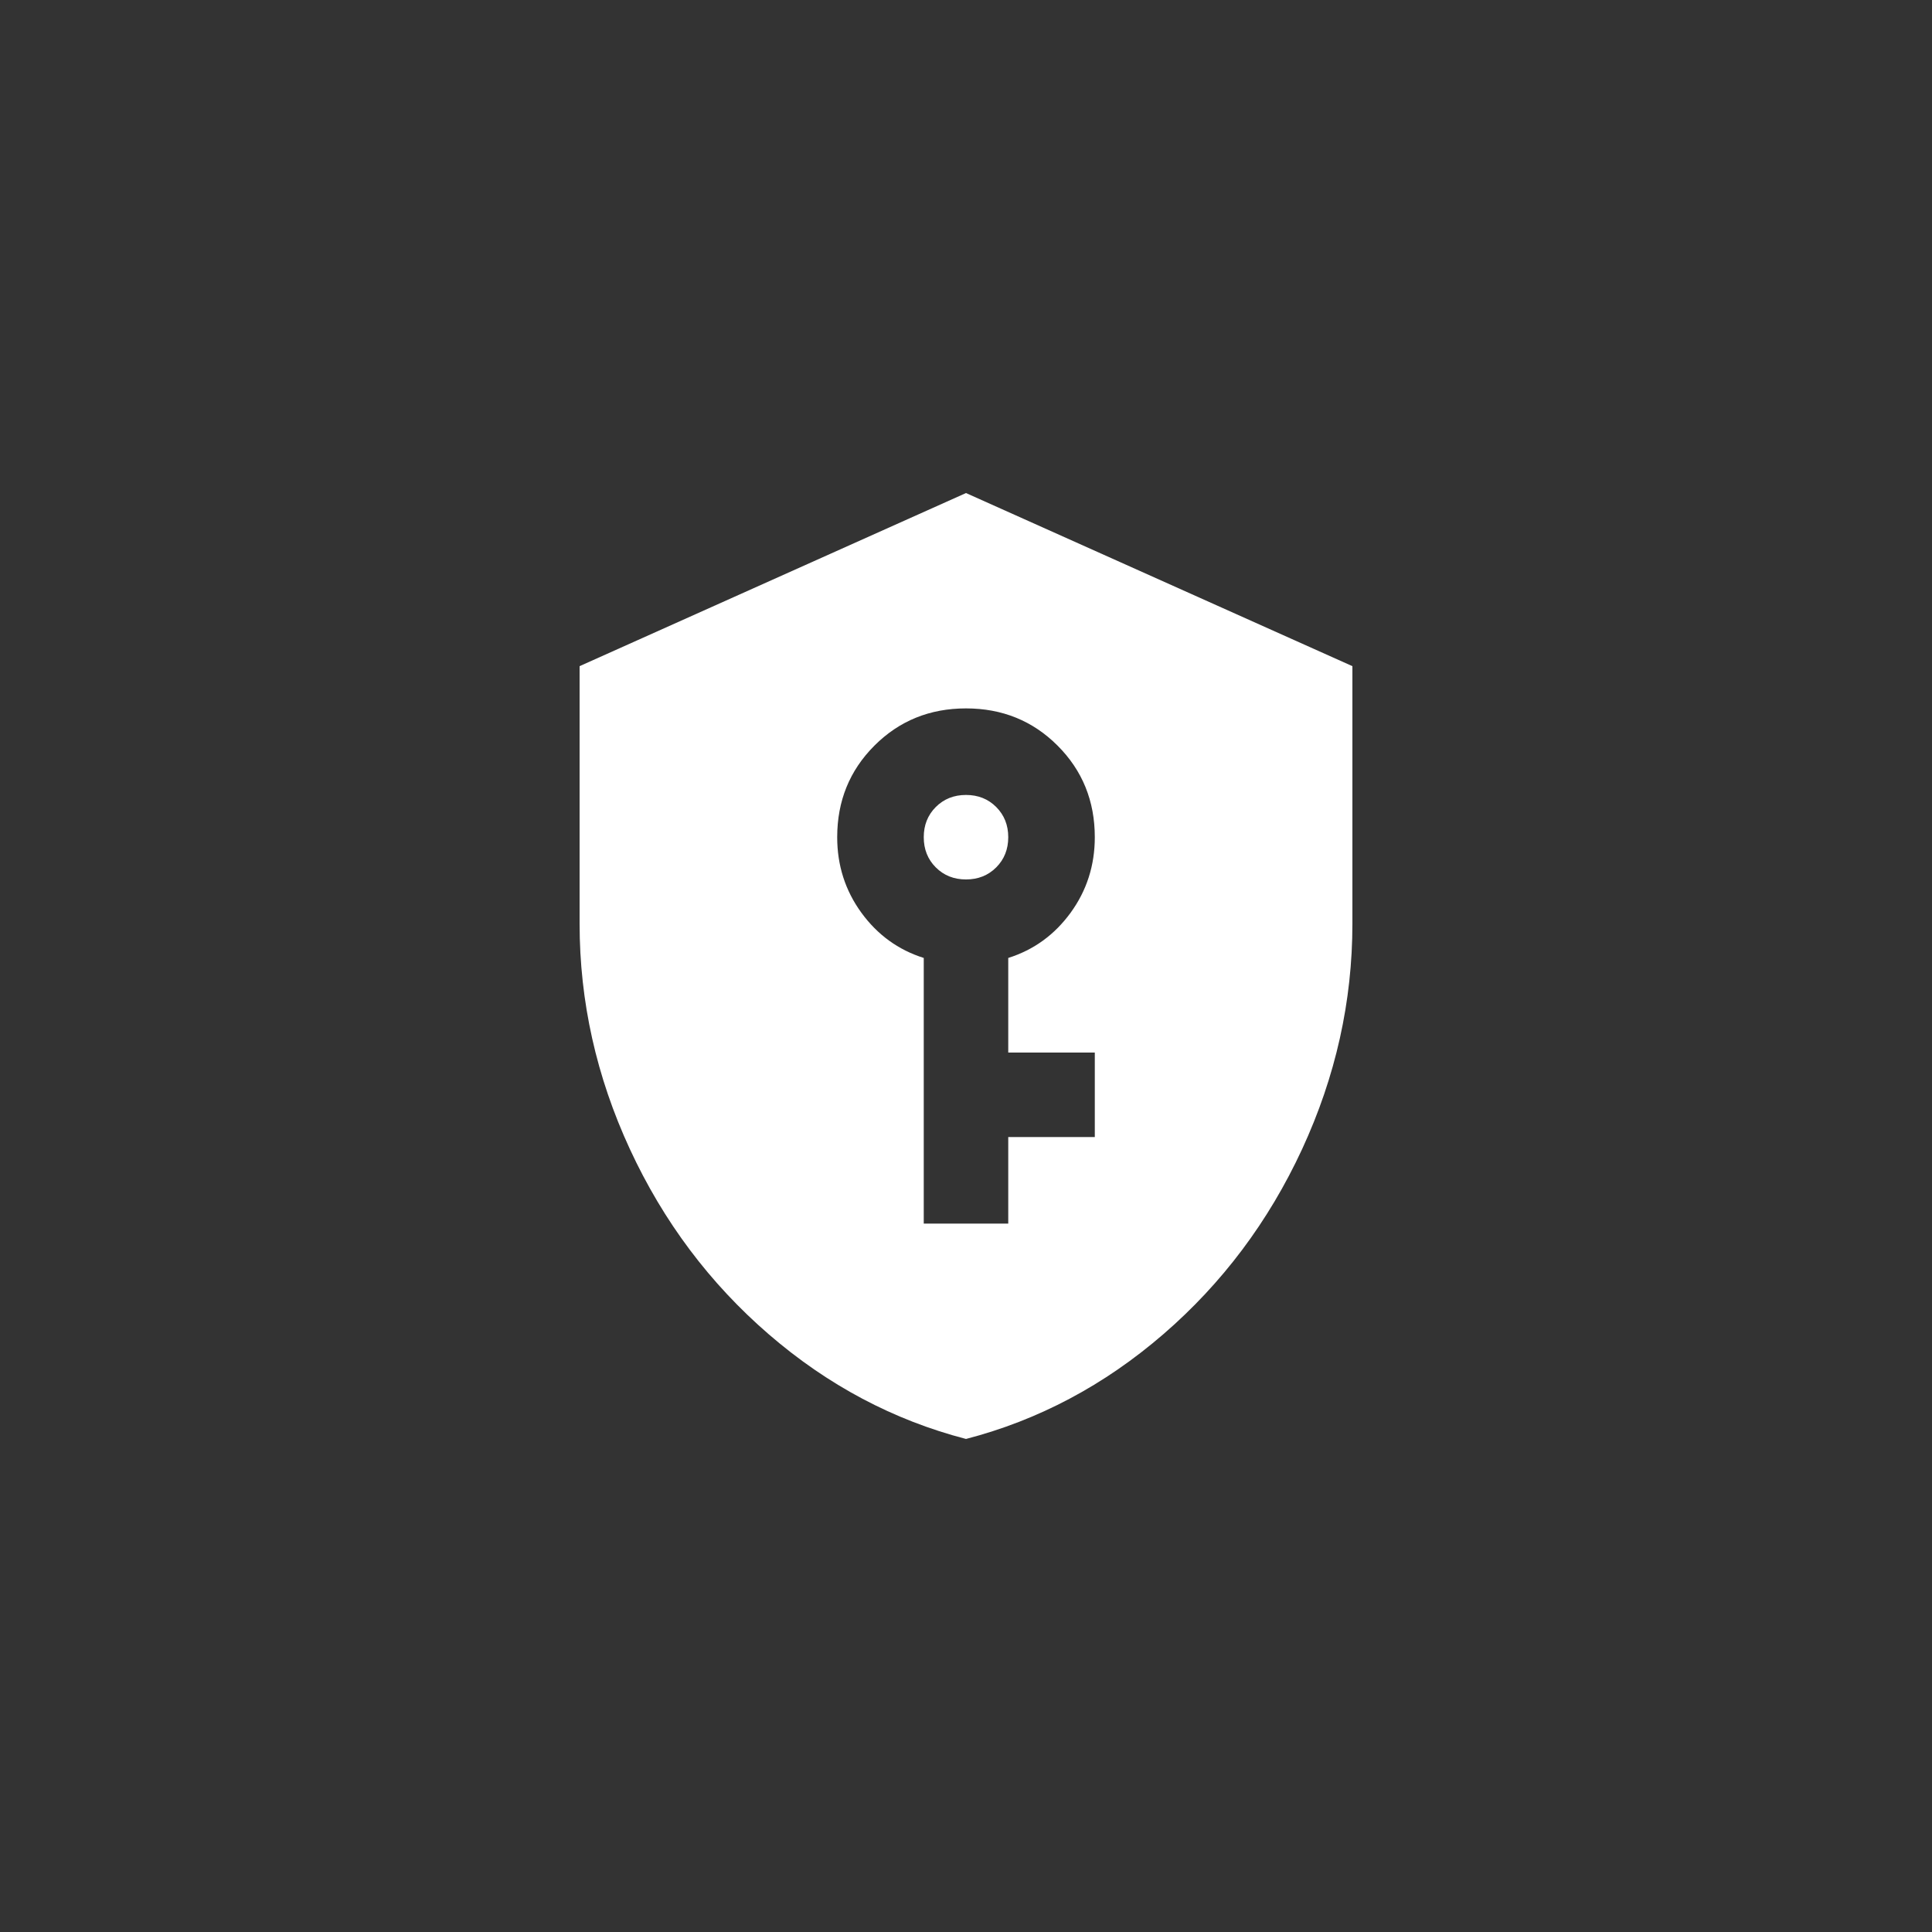 <?xml version="1.0" encoding="UTF-8"?>
<svg width="60px" height="60px" viewBox="0 0 60 60" version="1.1" xmlns="http://www.w3.org/2000/svg" xmlns:xlink="http://www.w3.org/1999/xlink">
    <rect x="0" y="0" width="60" height="60" fill="#333333" stroke="none"/>
    <!-- Generator: Sketch 56.3 (81716) - https://sketch.com -->
    <title>ico-id-auth</title>
    <desc>Created with Sketch.</desc>
    <g id="Current-work" stroke="none" stroke-width="1" fill="none" fill-rule="evenodd">
        <g id="Security-and-Privacy-Redesign" transform="translate(-1130, -3028)" fill="#FFFFFF" fill-rule="nonzero">
            <g id="Group-3-Copy-7" transform="translate(1130, 3028)">
                <path d="M30,24.688 C30.375,24.688 30.688,24.812 30.938,25.062 C31.188,25.313 31.312,25.625 31.312,26 C31.312,26.375 31.188,26.688 30.938,26.938 C30.688,27.188 30.375,27.312 30,27.312 C29.625,27.312 29.313,27.188 29.062,26.938 C28.812,26.688 28.688,26.375 28.688,26 C28.688,25.625 28.812,25.313 29.062,25.062 C29.313,24.812 29.625,24.688 30,24.688 Z M42,28.688 C42,31.104 41.479,33.437 40.438,35.688 C39.396,37.938 37.958,39.854 36.125,41.438 C34.292,43.021 32.25,44.104 30,44.688 C27.75,44.104 25.708,43.021 23.875,41.438 C22.042,39.854 20.604,37.938 19.562,35.688 C18.521,33.437 18,31.104 18,28.688 L18,20.688 L30,15.312 L42,20.688 L42,28.688 Z M30,22 C28.875,22 27.927,22.385 27.156,23.156 C26.385,23.927 26,24.875 26,26 C26,26.875 26.25,27.656 26.75,28.344 C27.25,29.031 27.896,29.5 28.688,29.75 L28.688,38 L31.312,38 L31.312,35.312 L34,35.312 L34,32.688 L31.312,32.688 L31.312,29.75 C32.104,29.5 32.75,29.031 33.25,28.344 C33.75,27.656 34,26.875 34,26 C34,24.875 33.615,23.927 32.844,23.156 C32.073,22.385 31.125,22 30,22 Z" id="ico-id-auth"></path>
            </g>
        </g>
    </g>
</svg>